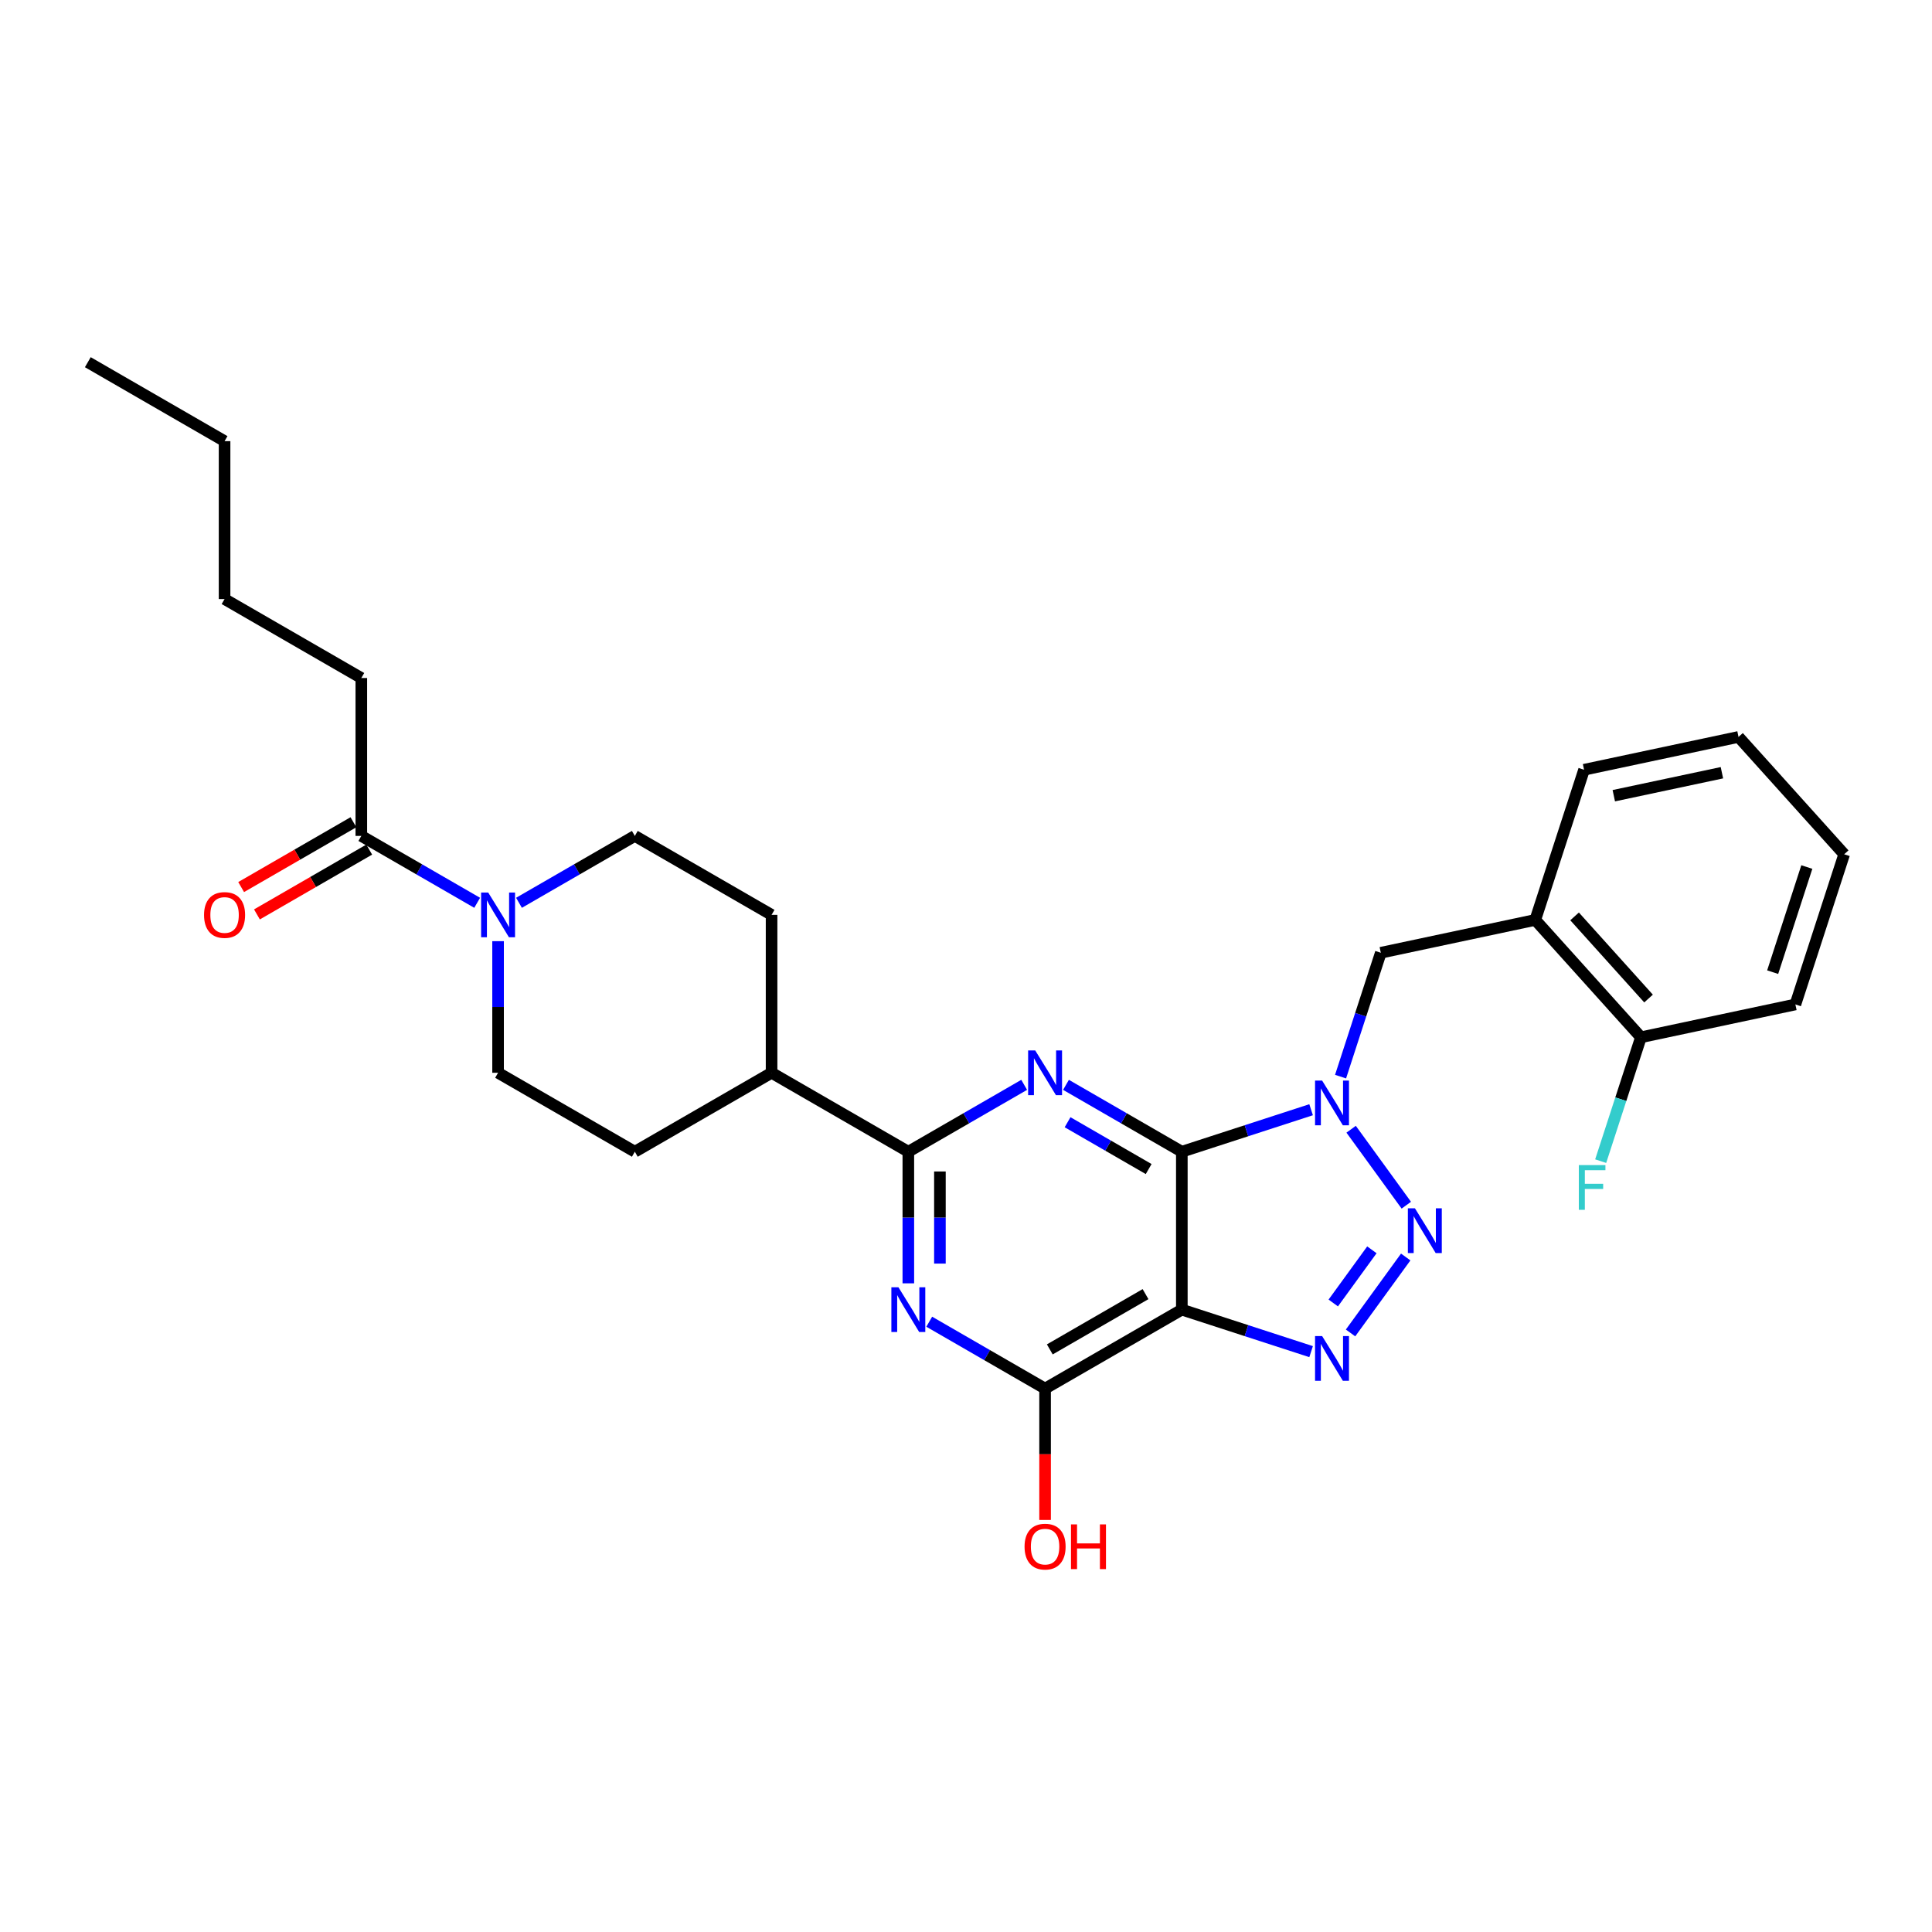 <?xml version='1.0' encoding='iso-8859-1'?>
<svg version='1.1' baseProfile='full'
              xmlns='http://www.w3.org/2000/svg'
                      xmlns:rdkit='http://www.rdkit.org/xml'
                      xmlns:xlink='http://www.w3.org/1999/xlink'
                  xml:space='preserve'
width='1000px' height='1000px' viewBox='0 0 1000 1000'>
<!-- END OF HEADER -->
<rect style='opacity:1.0;fill:#FFFFFF;stroke:none' width='1000' height='1000' x='0' y='0'> </rect>
<path class='bond-0' d='M 611.716,596.134 L 645.171,585.264' style='fill:none;fill-rule:evenodd;stroke:#000000;stroke-width:6px;stroke-linecap:butt;stroke-linejoin:miter;stroke-opacity:1' />
<path class='bond-0' d='M 645.171,585.264 L 678.627,574.393' style='fill:none;fill-rule:evenodd;stroke:#0000FF;stroke-width:6px;stroke-linecap:butt;stroke-linejoin:miter;stroke-opacity:1' />
<path class='bond-1' d='M 611.716,596.134 L 611.716,677.867' style='fill:none;fill-rule:evenodd;stroke:#000000;stroke-width:6px;stroke-linecap:butt;stroke-linejoin:miter;stroke-opacity:1' />
<path class='bond-2' d='M 611.716,596.134 L 581.735,578.825' style='fill:none;fill-rule:evenodd;stroke:#000000;stroke-width:6px;stroke-linecap:butt;stroke-linejoin:miter;stroke-opacity:1' />
<path class='bond-2' d='M 581.735,578.825 L 551.755,561.515' style='fill:none;fill-rule:evenodd;stroke:#0000FF;stroke-width:6px;stroke-linecap:butt;stroke-linejoin:miter;stroke-opacity:1' />
<path class='bond-2' d='M 594.548,605.098 L 573.562,592.981' style='fill:none;fill-rule:evenodd;stroke:#000000;stroke-width:6px;stroke-linecap:butt;stroke-linejoin:miter;stroke-opacity:1' />
<path class='bond-2' d='M 573.562,592.981 L 552.576,580.865' style='fill:none;fill-rule:evenodd;stroke:#0000FF;stroke-width:6px;stroke-linecap:butt;stroke-linejoin:miter;stroke-opacity:1' />
<path class='bond-3' d='M 699.342,584.494 L 727.902,623.805' style='fill:none;fill-rule:evenodd;stroke:#0000FF;stroke-width:6px;stroke-linecap:butt;stroke-linejoin:miter;stroke-opacity:1' />
<path class='bond-9' d='M 693.873,557.261 L 704.289,525.203' style='fill:none;fill-rule:evenodd;stroke:#0000FF;stroke-width:6px;stroke-linecap:butt;stroke-linejoin:miter;stroke-opacity:1' />
<path class='bond-9' d='M 704.289,525.203 L 714.705,493.145' style='fill:none;fill-rule:evenodd;stroke:#000000;stroke-width:6px;stroke-linecap:butt;stroke-linejoin:miter;stroke-opacity:1' />
<path class='bond-4' d='M 611.716,677.867 L 645.171,688.737' style='fill:none;fill-rule:evenodd;stroke:#000000;stroke-width:6px;stroke-linecap:butt;stroke-linejoin:miter;stroke-opacity:1' />
<path class='bond-4' d='M 645.171,688.737 L 678.627,699.608' style='fill:none;fill-rule:evenodd;stroke:#0000FF;stroke-width:6px;stroke-linecap:butt;stroke-linejoin:miter;stroke-opacity:1' />
<path class='bond-7' d='M 611.716,677.867 L 540.933,718.733' style='fill:none;fill-rule:evenodd;stroke:#000000;stroke-width:6px;stroke-linecap:butt;stroke-linejoin:miter;stroke-opacity:1' />
<path class='bond-7' d='M 592.925,669.84 L 543.377,698.447' style='fill:none;fill-rule:evenodd;stroke:#000000;stroke-width:6px;stroke-linecap:butt;stroke-linejoin:miter;stroke-opacity:1' />
<path class='bond-6' d='M 530.112,561.515 L 500.131,578.825' style='fill:none;fill-rule:evenodd;stroke:#0000FF;stroke-width:6px;stroke-linecap:butt;stroke-linejoin:miter;stroke-opacity:1' />
<path class='bond-6' d='M 500.131,578.825 L 470.151,596.134' style='fill:none;fill-rule:evenodd;stroke:#000000;stroke-width:6px;stroke-linecap:butt;stroke-linejoin:miter;stroke-opacity:1' />
<path class='bond-30' d='M 727.597,650.617 L 699.036,689.928' style='fill:none;fill-rule:evenodd;stroke:#0000FF;stroke-width:6px;stroke-linecap:butt;stroke-linejoin:miter;stroke-opacity:1' />
<path class='bond-30' d='M 710.088,646.906 L 690.095,674.423' style='fill:none;fill-rule:evenodd;stroke:#0000FF;stroke-width:6px;stroke-linecap:butt;stroke-linejoin:miter;stroke-opacity:1' />
<path class='bond-5' d='M 470.151,664.25 L 470.151,630.192' style='fill:none;fill-rule:evenodd;stroke:#0000FF;stroke-width:6px;stroke-linecap:butt;stroke-linejoin:miter;stroke-opacity:1' />
<path class='bond-5' d='M 470.151,630.192 L 470.151,596.134' style='fill:none;fill-rule:evenodd;stroke:#000000;stroke-width:6px;stroke-linecap:butt;stroke-linejoin:miter;stroke-opacity:1' />
<path class='bond-5' d='M 486.497,654.033 L 486.497,630.192' style='fill:none;fill-rule:evenodd;stroke:#0000FF;stroke-width:6px;stroke-linecap:butt;stroke-linejoin:miter;stroke-opacity:1' />
<path class='bond-5' d='M 486.497,630.192 L 486.497,606.352' style='fill:none;fill-rule:evenodd;stroke:#000000;stroke-width:6px;stroke-linecap:butt;stroke-linejoin:miter;stroke-opacity:1' />
<path class='bond-29' d='M 480.972,684.115 L 510.953,701.424' style='fill:none;fill-rule:evenodd;stroke:#0000FF;stroke-width:6px;stroke-linecap:butt;stroke-linejoin:miter;stroke-opacity:1' />
<path class='bond-29' d='M 510.953,701.424 L 540.933,718.733' style='fill:none;fill-rule:evenodd;stroke:#000000;stroke-width:6px;stroke-linecap:butt;stroke-linejoin:miter;stroke-opacity:1' />
<path class='bond-12' d='M 470.151,596.134 L 399.368,555.268' style='fill:none;fill-rule:evenodd;stroke:#000000;stroke-width:6px;stroke-linecap:butt;stroke-linejoin:miter;stroke-opacity:1' />
<path class='bond-19' d='M 540.933,718.733 L 540.933,752.726' style='fill:none;fill-rule:evenodd;stroke:#000000;stroke-width:6px;stroke-linecap:butt;stroke-linejoin:miter;stroke-opacity:1' />
<path class='bond-19' d='M 540.933,752.726 L 540.933,786.719' style='fill:none;fill-rule:evenodd;stroke:#FF0000;stroke-width:6px;stroke-linecap:butt;stroke-linejoin:miter;stroke-opacity:1' />
<path class='bond-8' d='M 268.624,467.287 L 298.605,449.978' style='fill:none;fill-rule:evenodd;stroke:#0000FF;stroke-width:6px;stroke-linecap:butt;stroke-linejoin:miter;stroke-opacity:1' />
<path class='bond-8' d='M 298.605,449.978 L 328.585,432.669' style='fill:none;fill-rule:evenodd;stroke:#000000;stroke-width:6px;stroke-linecap:butt;stroke-linejoin:miter;stroke-opacity:1' />
<path class='bond-10' d='M 246.981,467.287 L 217.001,449.978' style='fill:none;fill-rule:evenodd;stroke:#0000FF;stroke-width:6px;stroke-linecap:butt;stroke-linejoin:miter;stroke-opacity:1' />
<path class='bond-10' d='M 217.001,449.978 L 187.02,432.669' style='fill:none;fill-rule:evenodd;stroke:#000000;stroke-width:6px;stroke-linecap:butt;stroke-linejoin:miter;stroke-opacity:1' />
<path class='bond-31' d='M 257.803,487.152 L 257.803,521.21' style='fill:none;fill-rule:evenodd;stroke:#0000FF;stroke-width:6px;stroke-linecap:butt;stroke-linejoin:miter;stroke-opacity:1' />
<path class='bond-31' d='M 257.803,521.21 L 257.803,555.268' style='fill:none;fill-rule:evenodd;stroke:#000000;stroke-width:6px;stroke-linecap:butt;stroke-linejoin:miter;stroke-opacity:1' />
<path class='bond-11' d='M 714.705,493.145 L 794.652,476.152' style='fill:none;fill-rule:evenodd;stroke:#000000;stroke-width:6px;stroke-linecap:butt;stroke-linejoin:miter;stroke-opacity:1' />
<path class='bond-16' d='M 182.933,425.59 L 153.876,442.366' style='fill:none;fill-rule:evenodd;stroke:#000000;stroke-width:6px;stroke-linecap:butt;stroke-linejoin:miter;stroke-opacity:1' />
<path class='bond-16' d='M 153.876,442.366 L 124.819,459.142' style='fill:none;fill-rule:evenodd;stroke:#FF0000;stroke-width:6px;stroke-linecap:butt;stroke-linejoin:miter;stroke-opacity:1' />
<path class='bond-16' d='M 191.107,439.747 L 162.049,456.523' style='fill:none;fill-rule:evenodd;stroke:#000000;stroke-width:6px;stroke-linecap:butt;stroke-linejoin:miter;stroke-opacity:1' />
<path class='bond-16' d='M 162.049,456.523 L 132.992,473.299' style='fill:none;fill-rule:evenodd;stroke:#FF0000;stroke-width:6px;stroke-linecap:butt;stroke-linejoin:miter;stroke-opacity:1' />
<path class='bond-21' d='M 187.02,432.669 L 187.02,350.936' style='fill:none;fill-rule:evenodd;stroke:#000000;stroke-width:6px;stroke-linecap:butt;stroke-linejoin:miter;stroke-opacity:1' />
<path class='bond-15' d='M 794.652,476.152 L 849.342,536.891' style='fill:none;fill-rule:evenodd;stroke:#000000;stroke-width:6px;stroke-linecap:butt;stroke-linejoin:miter;stroke-opacity:1' />
<path class='bond-15' d='M 815.003,474.324 L 853.286,516.842' style='fill:none;fill-rule:evenodd;stroke:#000000;stroke-width:6px;stroke-linecap:butt;stroke-linejoin:miter;stroke-opacity:1' />
<path class='bond-22' d='M 794.652,476.152 L 819.909,398.419' style='fill:none;fill-rule:evenodd;stroke:#000000;stroke-width:6px;stroke-linecap:butt;stroke-linejoin:miter;stroke-opacity:1' />
<path class='bond-17' d='M 399.368,555.268 L 328.585,596.134' style='fill:none;fill-rule:evenodd;stroke:#000000;stroke-width:6px;stroke-linecap:butt;stroke-linejoin:miter;stroke-opacity:1' />
<path class='bond-18' d='M 399.368,555.268 L 399.368,473.535' style='fill:none;fill-rule:evenodd;stroke:#000000;stroke-width:6px;stroke-linecap:butt;stroke-linejoin:miter;stroke-opacity:1' />
<path class='bond-13' d='M 328.585,432.669 L 399.368,473.535' style='fill:none;fill-rule:evenodd;stroke:#000000;stroke-width:6px;stroke-linecap:butt;stroke-linejoin:miter;stroke-opacity:1' />
<path class='bond-14' d='M 257.803,555.268 L 328.585,596.134' style='fill:none;fill-rule:evenodd;stroke:#000000;stroke-width:6px;stroke-linecap:butt;stroke-linejoin:miter;stroke-opacity:1' />
<path class='bond-20' d='M 849.342,536.891 L 838.926,568.949' style='fill:none;fill-rule:evenodd;stroke:#000000;stroke-width:6px;stroke-linecap:butt;stroke-linejoin:miter;stroke-opacity:1' />
<path class='bond-20' d='M 838.926,568.949 L 828.509,601.007' style='fill:none;fill-rule:evenodd;stroke:#33CCCC;stroke-width:6px;stroke-linecap:butt;stroke-linejoin:miter;stroke-opacity:1' />
<path class='bond-23' d='M 849.342,536.891 L 929.289,519.898' style='fill:none;fill-rule:evenodd;stroke:#000000;stroke-width:6px;stroke-linecap:butt;stroke-linejoin:miter;stroke-opacity:1' />
<path class='bond-24' d='M 187.02,350.936 L 116.237,310.069' style='fill:none;fill-rule:evenodd;stroke:#000000;stroke-width:6px;stroke-linecap:butt;stroke-linejoin:miter;stroke-opacity:1' />
<path class='bond-26' d='M 819.909,398.419 L 899.856,381.426' style='fill:none;fill-rule:evenodd;stroke:#000000;stroke-width:6px;stroke-linecap:butt;stroke-linejoin:miter;stroke-opacity:1' />
<path class='bond-26' d='M 835.299,411.859 L 891.262,399.964' style='fill:none;fill-rule:evenodd;stroke:#000000;stroke-width:6px;stroke-linecap:butt;stroke-linejoin:miter;stroke-opacity:1' />
<path class='bond-32' d='M 929.289,519.898 L 954.545,442.165' style='fill:none;fill-rule:evenodd;stroke:#000000;stroke-width:6px;stroke-linecap:butt;stroke-linejoin:miter;stroke-opacity:1' />
<path class='bond-32' d='M 917.531,503.186 L 935.21,448.774' style='fill:none;fill-rule:evenodd;stroke:#000000;stroke-width:6px;stroke-linecap:butt;stroke-linejoin:miter;stroke-opacity:1' />
<path class='bond-25' d='M 116.237,310.069 L 116.237,228.337' style='fill:none;fill-rule:evenodd;stroke:#000000;stroke-width:6px;stroke-linecap:butt;stroke-linejoin:miter;stroke-opacity:1' />
<path class='bond-27' d='M 116.237,228.337 L 45.455,187.47' style='fill:none;fill-rule:evenodd;stroke:#000000;stroke-width:6px;stroke-linecap:butt;stroke-linejoin:miter;stroke-opacity:1' />
<path class='bond-28' d='M 899.856,381.426 L 954.545,442.165' style='fill:none;fill-rule:evenodd;stroke:#000000;stroke-width:6px;stroke-linecap:butt;stroke-linejoin:miter;stroke-opacity:1' />
<path  class='atom-1' d='M 684.332 559.304
L 691.917 571.564
Q 692.669 572.773, 693.878 574.964
Q 695.088 577.154, 695.153 577.285
L 695.153 559.304
L 698.227 559.304
L 698.227 582.451
L 695.055 582.451
L 686.915 569.046
Q 685.967 567.477, 684.953 565.679
Q 683.972 563.881, 683.678 563.325
L 683.678 582.451
L 680.67 582.451
L 680.67 559.304
L 684.332 559.304
' fill='#0000FF'/>
<path  class='atom-3' d='M 535.817 543.694
L 543.402 555.954
Q 544.154 557.164, 545.363 559.354
Q 546.573 561.545, 546.638 561.676
L 546.638 543.694
L 549.711 543.694
L 549.711 566.841
L 546.54 566.841
L 538.4 553.437
Q 537.451 551.868, 536.438 550.07
Q 535.457 548.271, 535.163 547.716
L 535.163 566.841
L 532.155 566.841
L 532.155 543.694
L 535.817 543.694
' fill='#0000FF'/>
<path  class='atom-4' d='M 732.373 625.427
L 739.958 637.687
Q 740.71 638.897, 741.92 641.087
Q 743.129 643.278, 743.195 643.408
L 743.195 625.427
L 746.268 625.427
L 746.268 648.574
L 743.097 648.574
L 734.956 635.17
Q 734.008 633.6, 732.994 631.802
Q 732.014 630.004, 731.719 629.448
L 731.719 648.574
L 728.712 648.574
L 728.712 625.427
L 732.373 625.427
' fill='#0000FF'/>
<path  class='atom-5' d='M 684.332 691.55
L 691.917 703.81
Q 692.669 705.02, 693.878 707.21
Q 695.088 709.401, 695.153 709.532
L 695.153 691.55
L 698.227 691.55
L 698.227 714.697
L 695.055 714.697
L 686.915 701.293
Q 685.967 699.724, 684.953 697.926
Q 683.972 696.127, 683.678 695.572
L 683.678 714.697
L 680.67 714.697
L 680.67 691.55
L 684.332 691.55
' fill='#0000FF'/>
<path  class='atom-6' d='M 465.034 666.294
L 472.619 678.553
Q 473.371 679.763, 474.581 681.954
Q 475.79 684.144, 475.856 684.275
L 475.856 666.294
L 478.929 666.294
L 478.929 689.44
L 475.757 689.44
L 467.617 676.036
Q 466.669 674.467, 465.655 672.669
Q 464.674 670.871, 464.38 670.315
L 464.38 689.44
L 461.372 689.44
L 461.372 666.294
L 465.034 666.294
' fill='#0000FF'/>
<path  class='atom-9' d='M 252.686 461.962
L 260.271 474.221
Q 261.023 475.431, 262.232 477.622
Q 263.442 479.812, 263.508 479.943
L 263.508 461.962
L 266.581 461.962
L 266.581 485.108
L 263.409 485.108
L 255.269 471.704
Q 254.321 470.135, 253.307 468.337
Q 252.326 466.539, 252.032 465.983
L 252.032 485.108
L 249.024 485.108
L 249.024 461.962
L 252.686 461.962
' fill='#0000FF'/>
<path  class='atom-17' d='M 105.612 473.6
Q 105.612 468.042, 108.358 464.937
Q 111.104 461.831, 116.237 461.831
Q 121.37 461.831, 124.116 464.937
Q 126.862 468.042, 126.862 473.6
Q 126.862 479.224, 124.084 482.427
Q 121.305 485.599, 116.237 485.599
Q 111.137 485.599, 108.358 482.427
Q 105.612 479.256, 105.612 473.6
M 116.237 482.983
Q 119.768 482.983, 121.664 480.629
Q 123.593 478.243, 123.593 473.6
Q 123.593 469.056, 121.664 466.767
Q 119.768 464.446, 116.237 464.446
Q 112.706 464.446, 110.777 466.735
Q 108.881 469.023, 108.881 473.6
Q 108.881 478.275, 110.777 480.629
Q 112.706 482.983, 116.237 482.983
' fill='#FF0000'/>
<path  class='atom-20' d='M 530.308 800.531
Q 530.308 794.974, 533.054 791.868
Q 535.8 788.762, 540.933 788.762
Q 546.066 788.762, 548.812 791.868
Q 551.559 794.974, 551.559 800.531
Q 551.559 806.155, 548.78 809.359
Q 546.001 812.53, 540.933 812.53
Q 535.833 812.53, 533.054 809.359
Q 530.308 806.187, 530.308 800.531
M 540.933 809.914
Q 544.464 809.914, 546.36 807.56
Q 548.289 805.174, 548.289 800.531
Q 548.289 795.987, 546.36 793.699
Q 544.464 791.377, 540.933 791.377
Q 537.402 791.377, 535.474 793.666
Q 533.577 795.954, 533.577 800.531
Q 533.577 805.207, 535.474 807.56
Q 537.402 809.914, 540.933 809.914
' fill='#FF0000'/>
<path  class='atom-20' d='M 554.337 789.023
L 557.476 789.023
L 557.476 798.864
L 569.311 798.864
L 569.311 789.023
L 572.449 789.023
L 572.449 812.17
L 569.311 812.17
L 569.311 801.48
L 557.476 801.48
L 557.476 812.17
L 554.337 812.17
L 554.337 789.023
' fill='#FF0000'/>
<path  class='atom-21' d='M 817.203 603.05
L 830.967 603.05
L 830.967 605.698
L 820.309 605.698
L 820.309 612.727
L 829.79 612.727
L 829.79 615.408
L 820.309 615.408
L 820.309 626.197
L 817.203 626.197
L 817.203 603.05
' fill='#33CCCC'/>
</svg>
